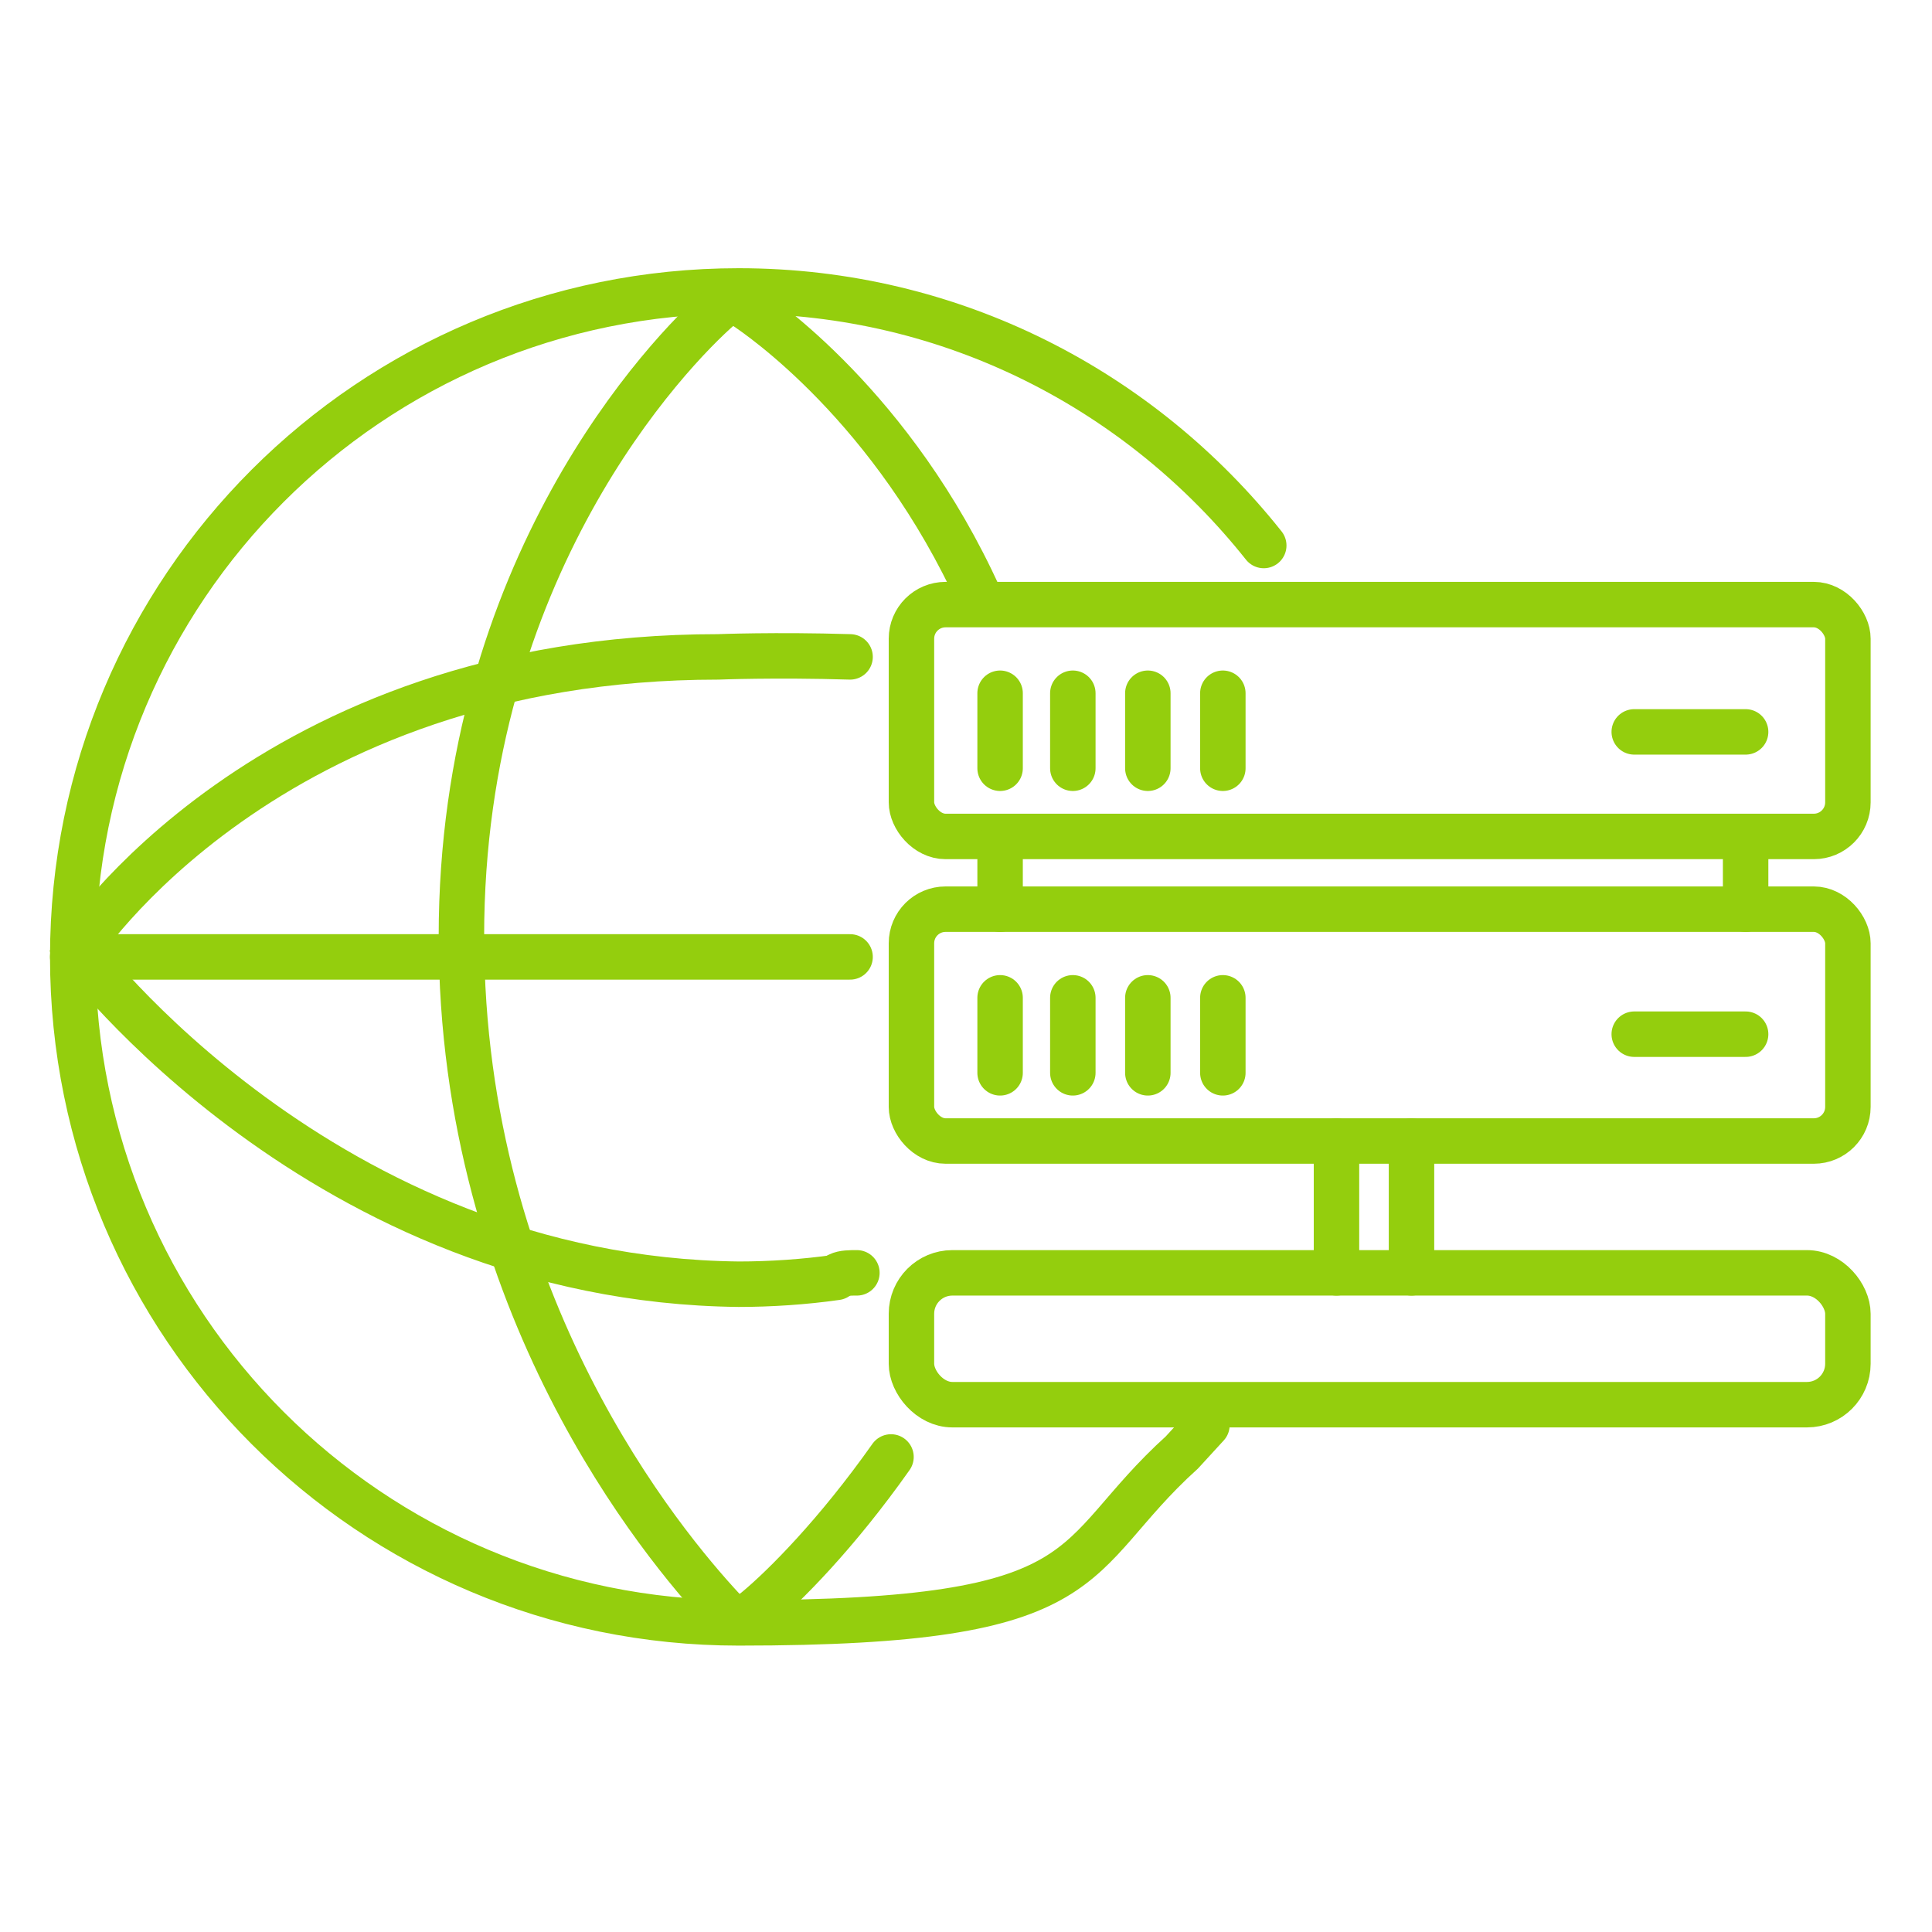 <?xml version="1.0" encoding="UTF-8"?>
<svg id="Capa_1" data-name="Capa 1" xmlns="http://www.w3.org/2000/svg" version="1.1" viewBox="0 0 85 85">
  <defs>
    <style>
      .cls-1 {
        fill: none;
        stroke: #94ce0d;
        stroke-linecap: round;
        stroke-miterlimit: 10;
        stroke-width: 2px;
      }
    </style>
  </defs>
  <g>
    <g>
      <g>
        <rect class="cls-1" x="40.1" y="26.6" width="41.2" height="10.2" rx="1.5" ry="1.5"/>
        <line class="cls-1" x1="71.9" y1="32.2" x2="76.8" y2="32.2"/>
        <line class="cls-1" x1="53.8" y1="30.5" x2="53.8" y2="33.8"/>
        <line class="cls-1" x1="50.5" y1="30.5" x2="50.5" y2="33.8"/>
        <line class="cls-1" x1="47.2" y1="30.5" x2="47.2" y2="33.8"/>
        <line class="cls-1" x1="44" y1="30.5" x2="44" y2="33.8"/>
      </g>
      <line class="cls-1" x1="44" y1="40" x2="44" y2="37.1"/>
      <line class="cls-1" x1="58.8" y1="56" x2="58.8" y2="50.2"/>
      <line class="cls-1" x1="62.1" y1="50.2" x2="62.1" y2="56"/>
      <line class="cls-1" x1="76.8" y1="37.1" x2="76.8" y2="40"/>
      <g>
        <rect class="cls-1" x="40.1" y="40" width="41.2" height="10.2" rx="1.5" ry="1.5"/>
        <line class="cls-1" x1="71.9" y1="45.5" x2="76.8" y2="45.5"/>
        <line class="cls-1" x1="53.8" y1="43.9" x2="53.8" y2="47.2"/>
        <line class="cls-1" x1="50.5" y1="43.9" x2="50.5" y2="47.2"/>
        <line class="cls-1" x1="47.2" y1="43.9" x2="47.2" y2="47.2"/>
        <line class="cls-1" x1="44" y1="43.9" x2="44" y2="47.2"/>
      </g>
    </g>
    <rect class="cls-1" x="40.1" y="56" width="41.2" height="5.8" rx="1.8" ry="1.8"/>
  </g>
  <g>
    <path class="cls-1" d="M55.6,24c-5.4-6.8-13.7-11.2-23.1-11.2-16.2,0-29.3,13.1-29.3,29.3s13.1,29.3,29.3,29.3,14.3-2.8,19.5-7.5l1.1-1.2"/>
    <path class="cls-1" d="M39.2,64.1c-2.4,3.4-4.7,5.7-5.9,6.7s-1.1.3-1.5,0c-2.6-2.8-11.5-13.4-11.5-29.6s9.1-25.7,11.4-27.7c.3-.3.7-.3,1.1,0,.6.4,6.5,4.4,10.3,12.8"/>
    <path class="cls-1" d="M36.8,56.2c-1.4.2-2.9.3-4.3.3-18.3-.2-29.1-14.7-29.1-14.7,0,0,8.3-12.9,28.2-12.9,0,0,2.5-.1,5.8,0"/>
    <path class="cls-1" d="M37.7,56c-.3,0-.6,0-.8.1"/>
    <line class="cls-1" x1="3.2" y1="42.1" x2="37.4" y2="42.1"/>
  </g>
</svg>